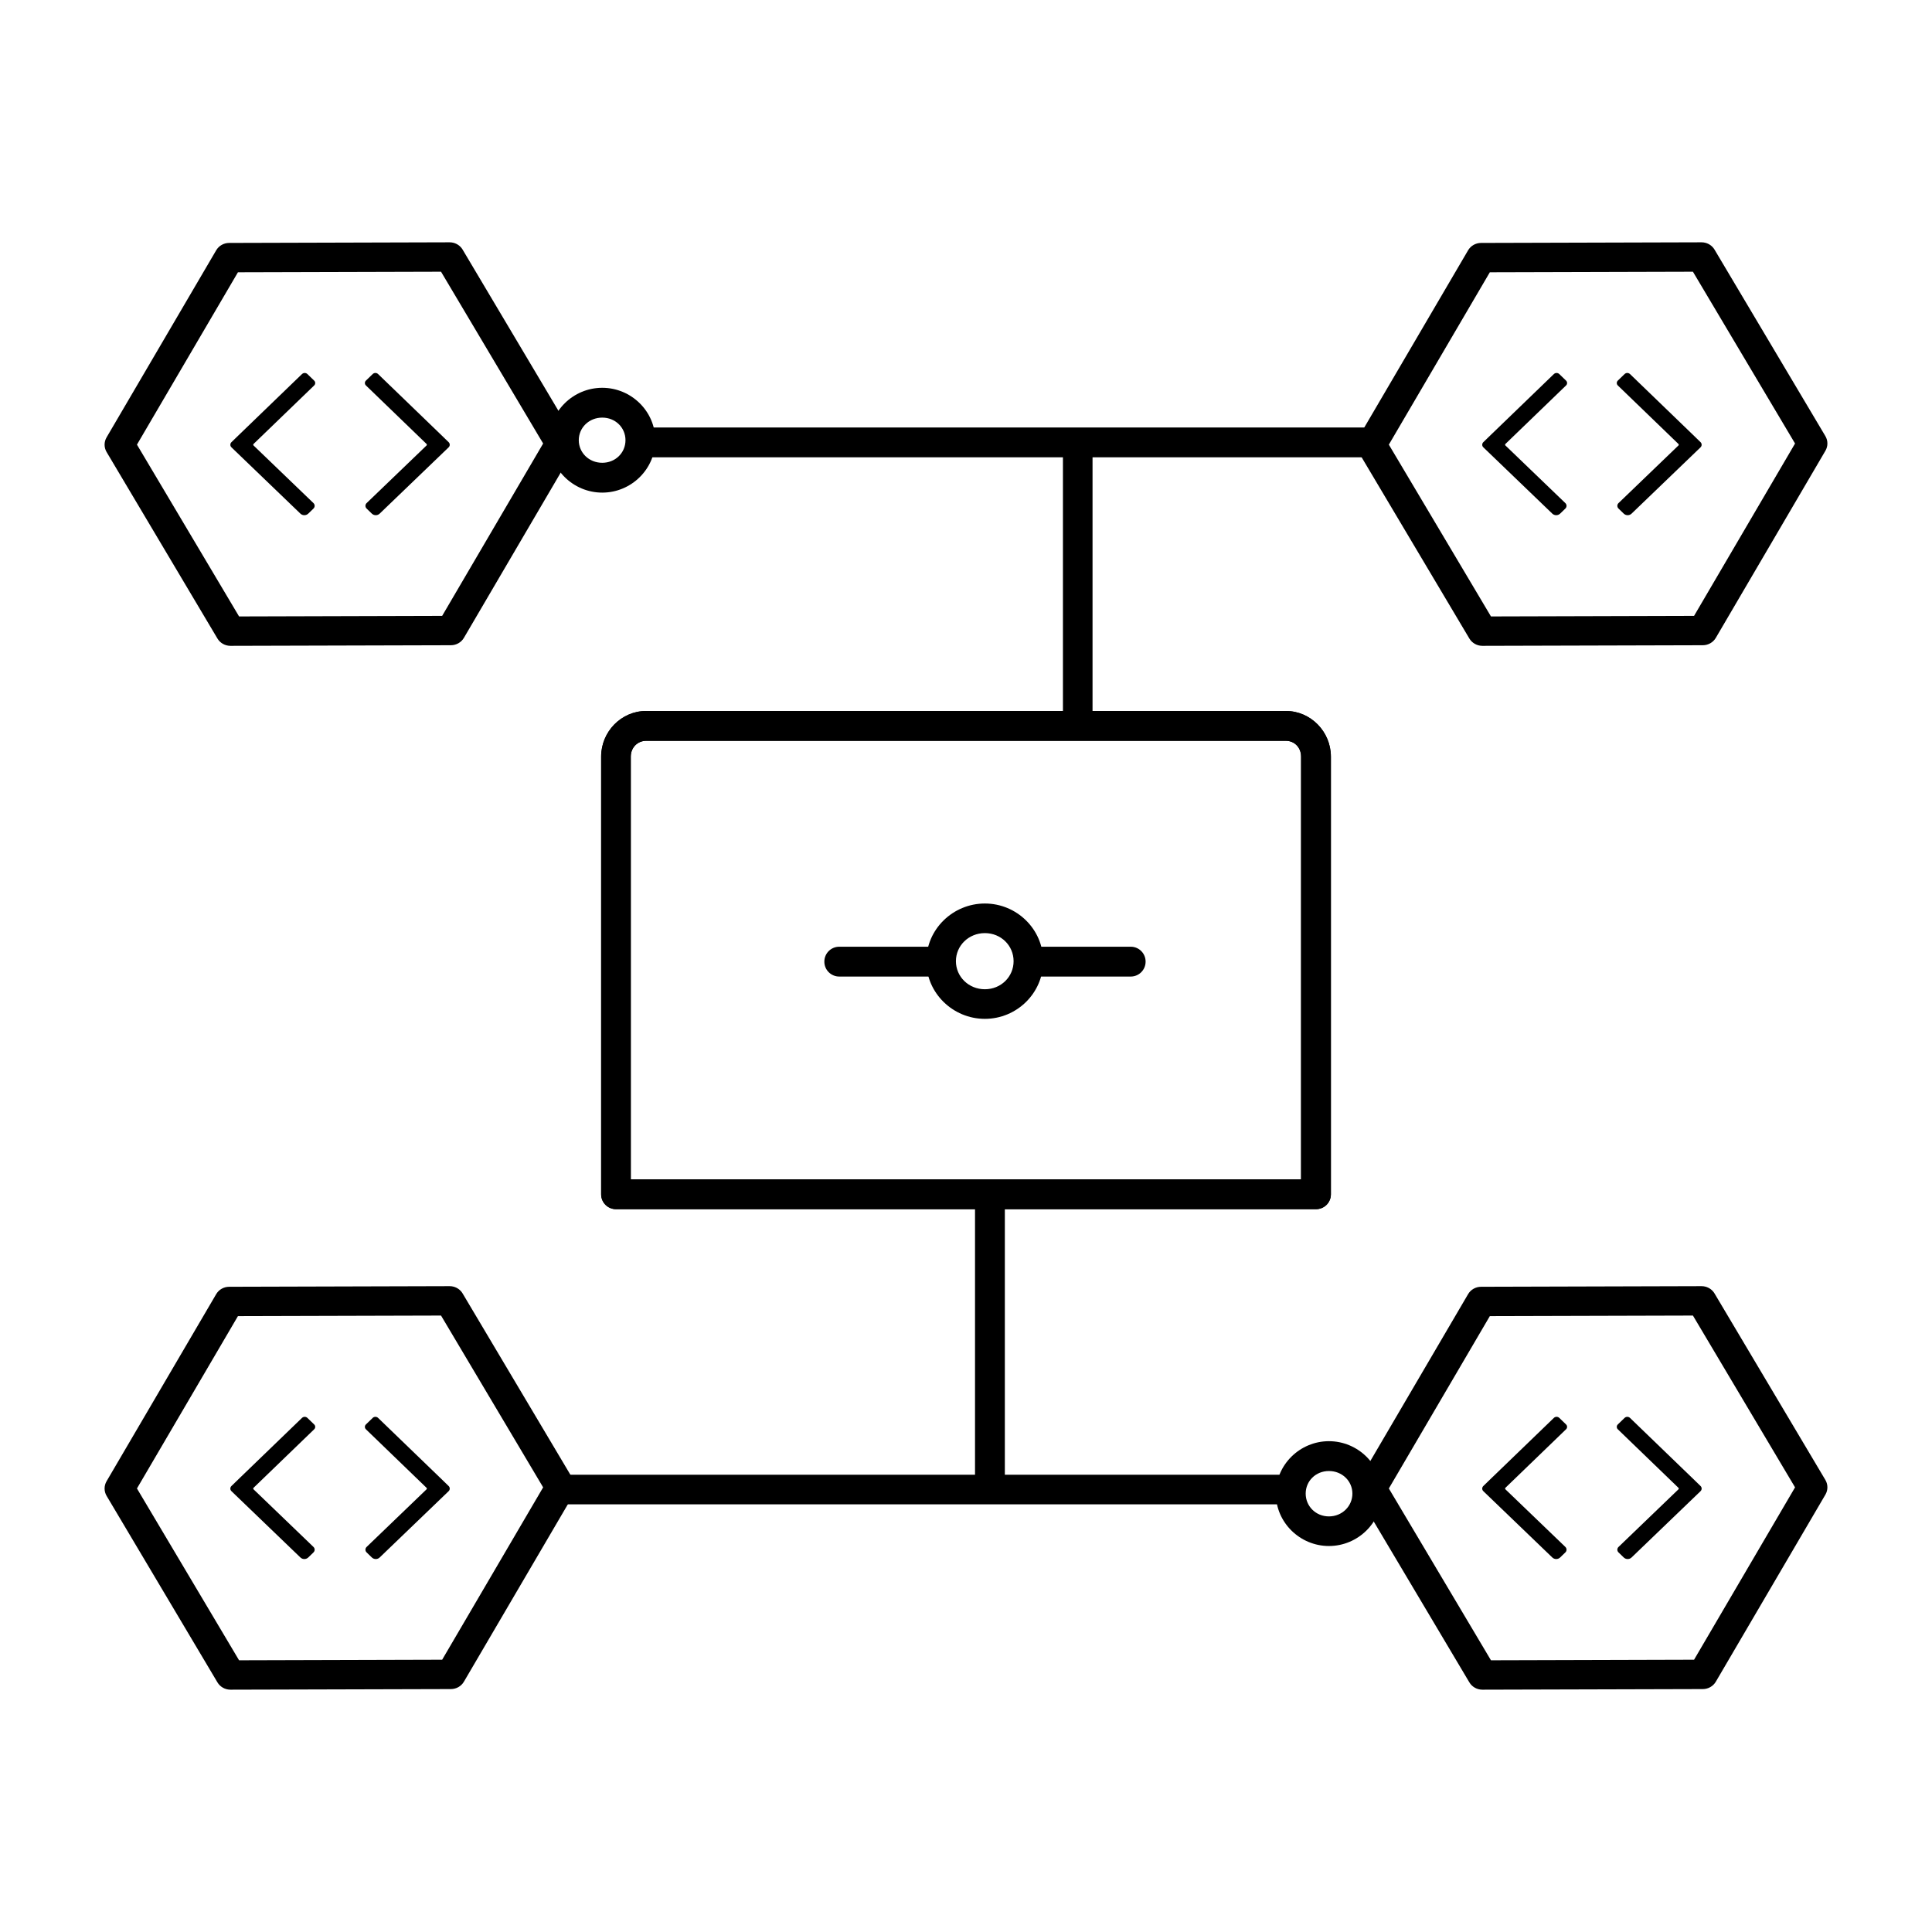 <?xml version="1.0" encoding="UTF-8"?>
<!-- Uploaded to: SVG Repo, www.svgrepo.com, Generator: SVG Repo Mixer Tools -->
<svg fill="#000000" width="800px" height="800px" version="1.1" viewBox="144 144 512 512" xmlns="http://www.w3.org/2000/svg">
 <g>
  <path d="m315.22 332.42c-6.582-0.004-11.914 5.5-11.91 12.086v115.99c-0.008 1.047 0.41 2.055 1.152 2.797 0.742 0.742 1.746 1.156 2.797 1.152h185.49c1.051 0.004 2.059-0.41 2.801-1.152 0.742-0.742 1.156-1.75 1.152-2.797v-115.99c0-6.586-5.332-12.086-11.914-12.086zm0 7.902h169.57c2.223 0 4.012 1.75 4.012 4.184v112.04h-177.64v-112.04c0-2.434 1.844-4.184 4.066-4.184z"/>
  <path d="m595.93 484.97c-0.332-0.086-0.672-0.125-1.012-0.125l-58.418 0.164c-1.422 0.004-2.734 0.746-3.441 1.953l-29.047 49.578c-0.707 1.207-0.703 2.691 0.012 3.894l29.375 49.414c0.715 1.199 2.031 1.938 3.453 1.934l58.418-0.16c1.422-0.004 2.734-0.75 3.441-1.957l29.043-49.578c0.707-1.203 0.703-2.688-0.012-3.891l-29.371-49.414c-0.535-0.898-1.414-1.551-2.441-1.812zm-3.285 7.668 27.062 45.527-26.762 45.676-53.824 0.152-27.062-45.531 26.762-45.676z"/>
  <path d="m264.16 484.97c-0.328-0.086-0.668-0.125-1.008-0.125l-58.422 0.164c-1.422 0.004-2.731 0.746-3.438 1.953l-29.047 49.578c-0.707 1.207-0.703 2.691 0.012 3.894l29.371 49.414c0.715 1.199 2.031 1.938 3.453 1.934l58.422-0.16c1.418-0.004 2.731-0.75 3.438-1.957l29.047-49.578c0.707-1.203 0.703-2.688-0.012-3.891l-29.375-49.414c-0.535-0.898-1.41-1.551-2.441-1.812zm-3.281 7.668 27.059 45.527-26.762 45.676-53.82 0.152-27.062-45.531 26.762-45.676z"/>
  <path d="m224.04 519.75-16.238 15.672h-0.004l-1.137 1.102-0.273 0.266-1.051 1.02v-0.004c-0.395 0.379-0.391 0.992 0 1.371l18.27 17.566c0.277 0.27 0.652 0.418 1.043 0.418s0.766-0.152 1.043-0.418l1.387-1.344h-0.004c0.414-0.398 0.41-1.047 0-1.441l-15.883-15.273c-0.055-0.055-0.086-0.125-0.086-0.199s0.031-0.148 0.086-0.203l16.062-15.504c0.371-0.355 0.371-0.934 0-1.289l-1.797-1.738c-0.188-0.18-0.445-0.281-0.711-0.281-0.266 0-0.52 0.102-0.707 0.281z"/>
  <path d="m244.19 519.75 16.238 15.672h0.004l1.137 1.102 0.273 0.266 1.051 1.02v-0.004c0.391 0.379 0.391 0.992 0 1.371l-18.273 17.566c-0.273 0.27-0.648 0.418-1.039 0.418s-0.766-0.152-1.043-0.418l-1.387-1.344c-0.41-0.398-0.41-1.047 0.004-1.441l15.883-15.273c0.055-0.055 0.086-0.125 0.086-0.199s-0.031-0.148-0.086-0.199l-16.062-15.508c-0.371-0.355-0.371-0.934 0-1.289l1.797-1.738c0.188-0.18 0.445-0.281 0.711-0.281s0.52 0.102 0.707 0.281z"/>
  <path d="m555.8 519.75-16.238 15.672h-0.004l-1.137 1.102-0.273 0.266-1.051 1.02v-0.004c-0.391 0.379-0.391 0.992 0.004 1.371l18.27 17.566c0.277 0.27 0.652 0.418 1.043 0.418s0.766-0.152 1.039-0.418l1.387-1.344c0.41-0.398 0.41-1.047-0.004-1.445l-15.883-15.27c-0.055-0.055-0.086-0.125-0.086-0.199 0-0.078 0.031-0.148 0.086-0.203l16.062-15.504h0.004c0.367-0.355 0.367-0.934 0-1.289l-1.797-1.738h-0.004c-0.188-0.18-0.441-0.285-0.707-0.285s-0.523 0.105-0.711 0.285z"/>
  <path d="m575.96 519.75 16.238 15.672h0.004l1.137 1.102 0.273 0.266 1.051 1.02v-0.004c0.391 0.379 0.387 0.992-0.004 1.371l-18.27 17.566c-0.277 0.27-0.652 0.418-1.043 0.418-0.391 0-0.766-0.152-1.039-0.418l-1.387-1.344c-0.414-0.398-0.41-1.047 0.004-1.441l15.883-15.273h-0.004c0.059-0.055 0.09-0.125 0.09-0.199s-0.031-0.148-0.086-0.199l-16.062-15.504-0.004-0.004c-0.367-0.355-0.367-0.934 0-1.289l1.797-1.738h0.004c0.188-0.18 0.441-0.281 0.707-0.281s0.52 0.102 0.711 0.281z"/>
  <path d="m496.18 525.93c-7.68 0-14.062 6.234-14.062 13.891s6.383 13.887 14.062 13.887c7.68 0 14.062-6.231 14.062-13.887s-6.383-13.891-14.062-13.891zm0 7.906c3.504 0 6.219 2.66 6.219 5.984 0 3.324-2.715 6.043-6.219 6.043-3.504 0-6.16-2.719-6.16-6.043 0-3.324 2.656-5.984 6.16-5.984z"/>
  <path d="m291.74 534.82v7.844h196.07v-7.844z"/>
  <path d="m402.39 460.5v78.68h7.902v-78.68z"/>
  <path d="m595.93 208.34c-0.332-0.086-0.672-0.125-1.012-0.125l-58.418 0.164c-1.422 0.004-2.734 0.746-3.441 1.953l-29.047 49.578c-0.707 1.207-0.703 2.691 0.012 3.894l29.375 49.414c0.715 1.199 2.031 1.938 3.453 1.934l58.418-0.16c1.422-0.004 2.734-0.75 3.441-1.957l29.043-49.578c0.707-1.203 0.703-2.688-0.012-3.891l-29.371-49.414c-0.535-0.898-1.414-1.551-2.441-1.812zm-3.285 7.668 27.062 45.527-26.762 45.676-53.824 0.152-27.062-45.531 26.762-45.676z"/>
  <path d="m264.16 208.34c-0.328-0.086-0.668-0.125-1.008-0.125l-58.422 0.164c-1.422 0.004-2.731 0.746-3.438 1.953l-29.047 49.578c-0.707 1.207-0.703 2.691 0.012 3.894l29.371 49.414c0.715 1.199 2.031 1.938 3.453 1.934l58.422-0.16c1.418-0.004 2.731-0.75 3.438-1.957l29.047-49.578c0.707-1.203 0.703-2.688-0.012-3.891l-29.375-49.414c-0.535-0.898-1.41-1.551-2.441-1.812zm-3.281 7.668 27.059 45.527-26.762 45.676-53.82 0.152-27.062-45.531 26.762-45.676z"/>
  <path d="m224.04 243.12-16.238 15.672h-0.004l-1.137 1.102-0.273 0.266-1.051 1.02v-0.004c-0.191 0.184-0.297 0.43-0.293 0.688 0 0.258 0.105 0.504 0.293 0.684l18.27 17.566c0.277 0.27 0.652 0.418 1.043 0.418s0.766-0.152 1.043-0.418l1.387-1.344h-0.004c0.414-0.398 0.41-1.047 0-1.441l-15.883-15.273c-0.055-0.055-0.086-0.125-0.086-0.199 0-0.074 0.031-0.148 0.086-0.203l16.062-15.504c0.371-0.355 0.371-0.934 0-1.289l-1.797-1.738c-0.188-0.18-0.445-0.281-0.711-0.281-0.266 0-0.52 0.102-0.707 0.281z"/>
  <path d="m244.19 243.12 16.238 15.672h0.004l1.137 1.102 0.273 0.266 1.051 1.02v-0.004c0.188 0.184 0.293 0.43 0.293 0.688s-0.105 0.504-0.293 0.684l-18.273 17.566c-0.273 0.27-0.648 0.418-1.039 0.418s-0.766-0.152-1.043-0.418l-1.387-1.344c-0.41-0.398-0.41-1.047 0.004-1.445l15.883-15.27c0.055-0.055 0.086-0.125 0.086-0.199 0-0.078-0.031-0.148-0.086-0.203l-16.062-15.504c-0.371-0.355-0.371-0.934 0-1.289l1.797-1.738c0.188-0.18 0.445-0.281 0.711-0.285 0.266 0 0.52 0.105 0.707 0.285z"/>
  <path d="m555.8 243.12-16.238 15.672h-0.004l-1.137 1.102-0.273 0.266-1.051 1.02v-0.004c-0.188 0.184-0.293 0.43-0.293 0.688s0.109 0.504 0.297 0.684l18.27 17.566c0.277 0.27 0.652 0.418 1.043 0.418s0.766-0.152 1.039-0.418l1.387-1.344c0.41-0.398 0.41-1.047-0.004-1.441l-15.883-15.273c-0.055-0.055-0.086-0.125-0.086-0.199 0-0.074 0.031-0.148 0.086-0.203l16.062-15.504h0.004c0.367-0.355 0.367-0.934 0-1.289l-1.797-1.738h-0.004c-0.188-0.18-0.441-0.281-0.707-0.281-0.266-0.004-0.523 0.102-0.711 0.281z"/>
  <path d="m575.96 243.12 16.238 15.672h0.004l1.137 1.102 0.273 0.266 1.051 1.02v-0.004c0.188 0.184 0.293 0.43 0.289 0.688 0 0.258-0.105 0.504-0.293 0.684l-18.27 17.566c-0.277 0.27-0.652 0.418-1.043 0.418-0.391 0-0.766-0.152-1.039-0.418l-1.387-1.344c-0.414-0.398-0.41-1.047 0-1.441l15.883-15.273c0.055-0.055 0.086-0.125 0.086-0.199 0-0.074-0.031-0.148-0.086-0.203l-16.062-15.504c-0.367-0.355-0.367-0.934 0-1.289l1.797-1.738h0.004c0.188-0.18 0.441-0.285 0.707-0.285s0.52 0.105 0.711 0.285z"/>
  <path d="m303.6 246.77c-7.68 0-14.062 6.231-14.062 13.887 0 7.66 6.383 13.891 14.062 13.891 7.68 0 14.062-6.231 14.062-13.891 0-7.656-6.383-13.887-14.062-13.887zm0 7.902c3.504 0 6.16 2.66 6.16 5.984 0 3.324-2.656 5.988-6.16 5.988s-6.219-2.664-6.219-5.988c0-3.324 2.715-5.984 6.219-5.984z"/>
  <path d="m314.99 257.29v7.902h196.06v-7.902z"/>
  <path d="m425.69 260.83v78.68h7.844v-78.68z"/>
  <path d="m315.22 332.42c-6.582-0.004-11.914 5.5-11.91 12.086v115.99c-0.008 1.047 0.41 2.055 1.152 2.797 0.742 0.742 1.746 1.156 2.797 1.152h185.49c1.051 0.004 2.059-0.41 2.801-1.152 0.742-0.742 1.156-1.75 1.152-2.797v-115.99c0-6.586-5.332-12.086-11.914-12.086zm0 7.902h169.57c2.223 0 4.012 1.75 4.012 4.184v112.04h-177.64v-112.04c0-2.434 1.844-4.184 4.066-4.184z"/>
  <path d="m405 383.44c-8.477 0-15.516 6.844-15.516 15.281 0 8.441 7.039 15.285 15.516 15.285s15.457-6.844 15.457-15.285c0-8.438-6.981-15.281-15.457-15.281zm0 7.844c4.301 0 7.613 3.332 7.613 7.438 0 4.106-3.312 7.438-7.613 7.438s-7.672-3.332-7.672-7.438c0-4.106 3.371-7.438 7.672-7.438z"/>
  <path d="m366.41 394.89c-1.047-0.004-2.055 0.414-2.797 1.156-0.742 0.742-1.16 1.746-1.152 2.797-0.008 1.051 0.41 2.059 1.152 2.801 0.742 0.738 1.75 1.156 2.797 1.152h25.395c1.051 0.004 2.059-0.414 2.801-1.152 0.738-0.742 1.156-1.75 1.152-2.801 0.004-1.051-0.414-2.055-1.152-2.797-0.742-0.742-1.75-1.16-2.801-1.156z"/>
  <path d="m418.31 394.89c-1.051-0.004-2.059 0.414-2.801 1.156-0.742 0.742-1.156 1.746-1.152 2.797-0.004 1.051 0.41 2.059 1.152 2.801 0.742 0.738 1.75 1.156 2.801 1.152h25.395c2.16-0.023 3.898-1.789 3.891-3.953 0.008-2.164-1.73-3.93-3.891-3.953z"/>
 </g>
</svg>
